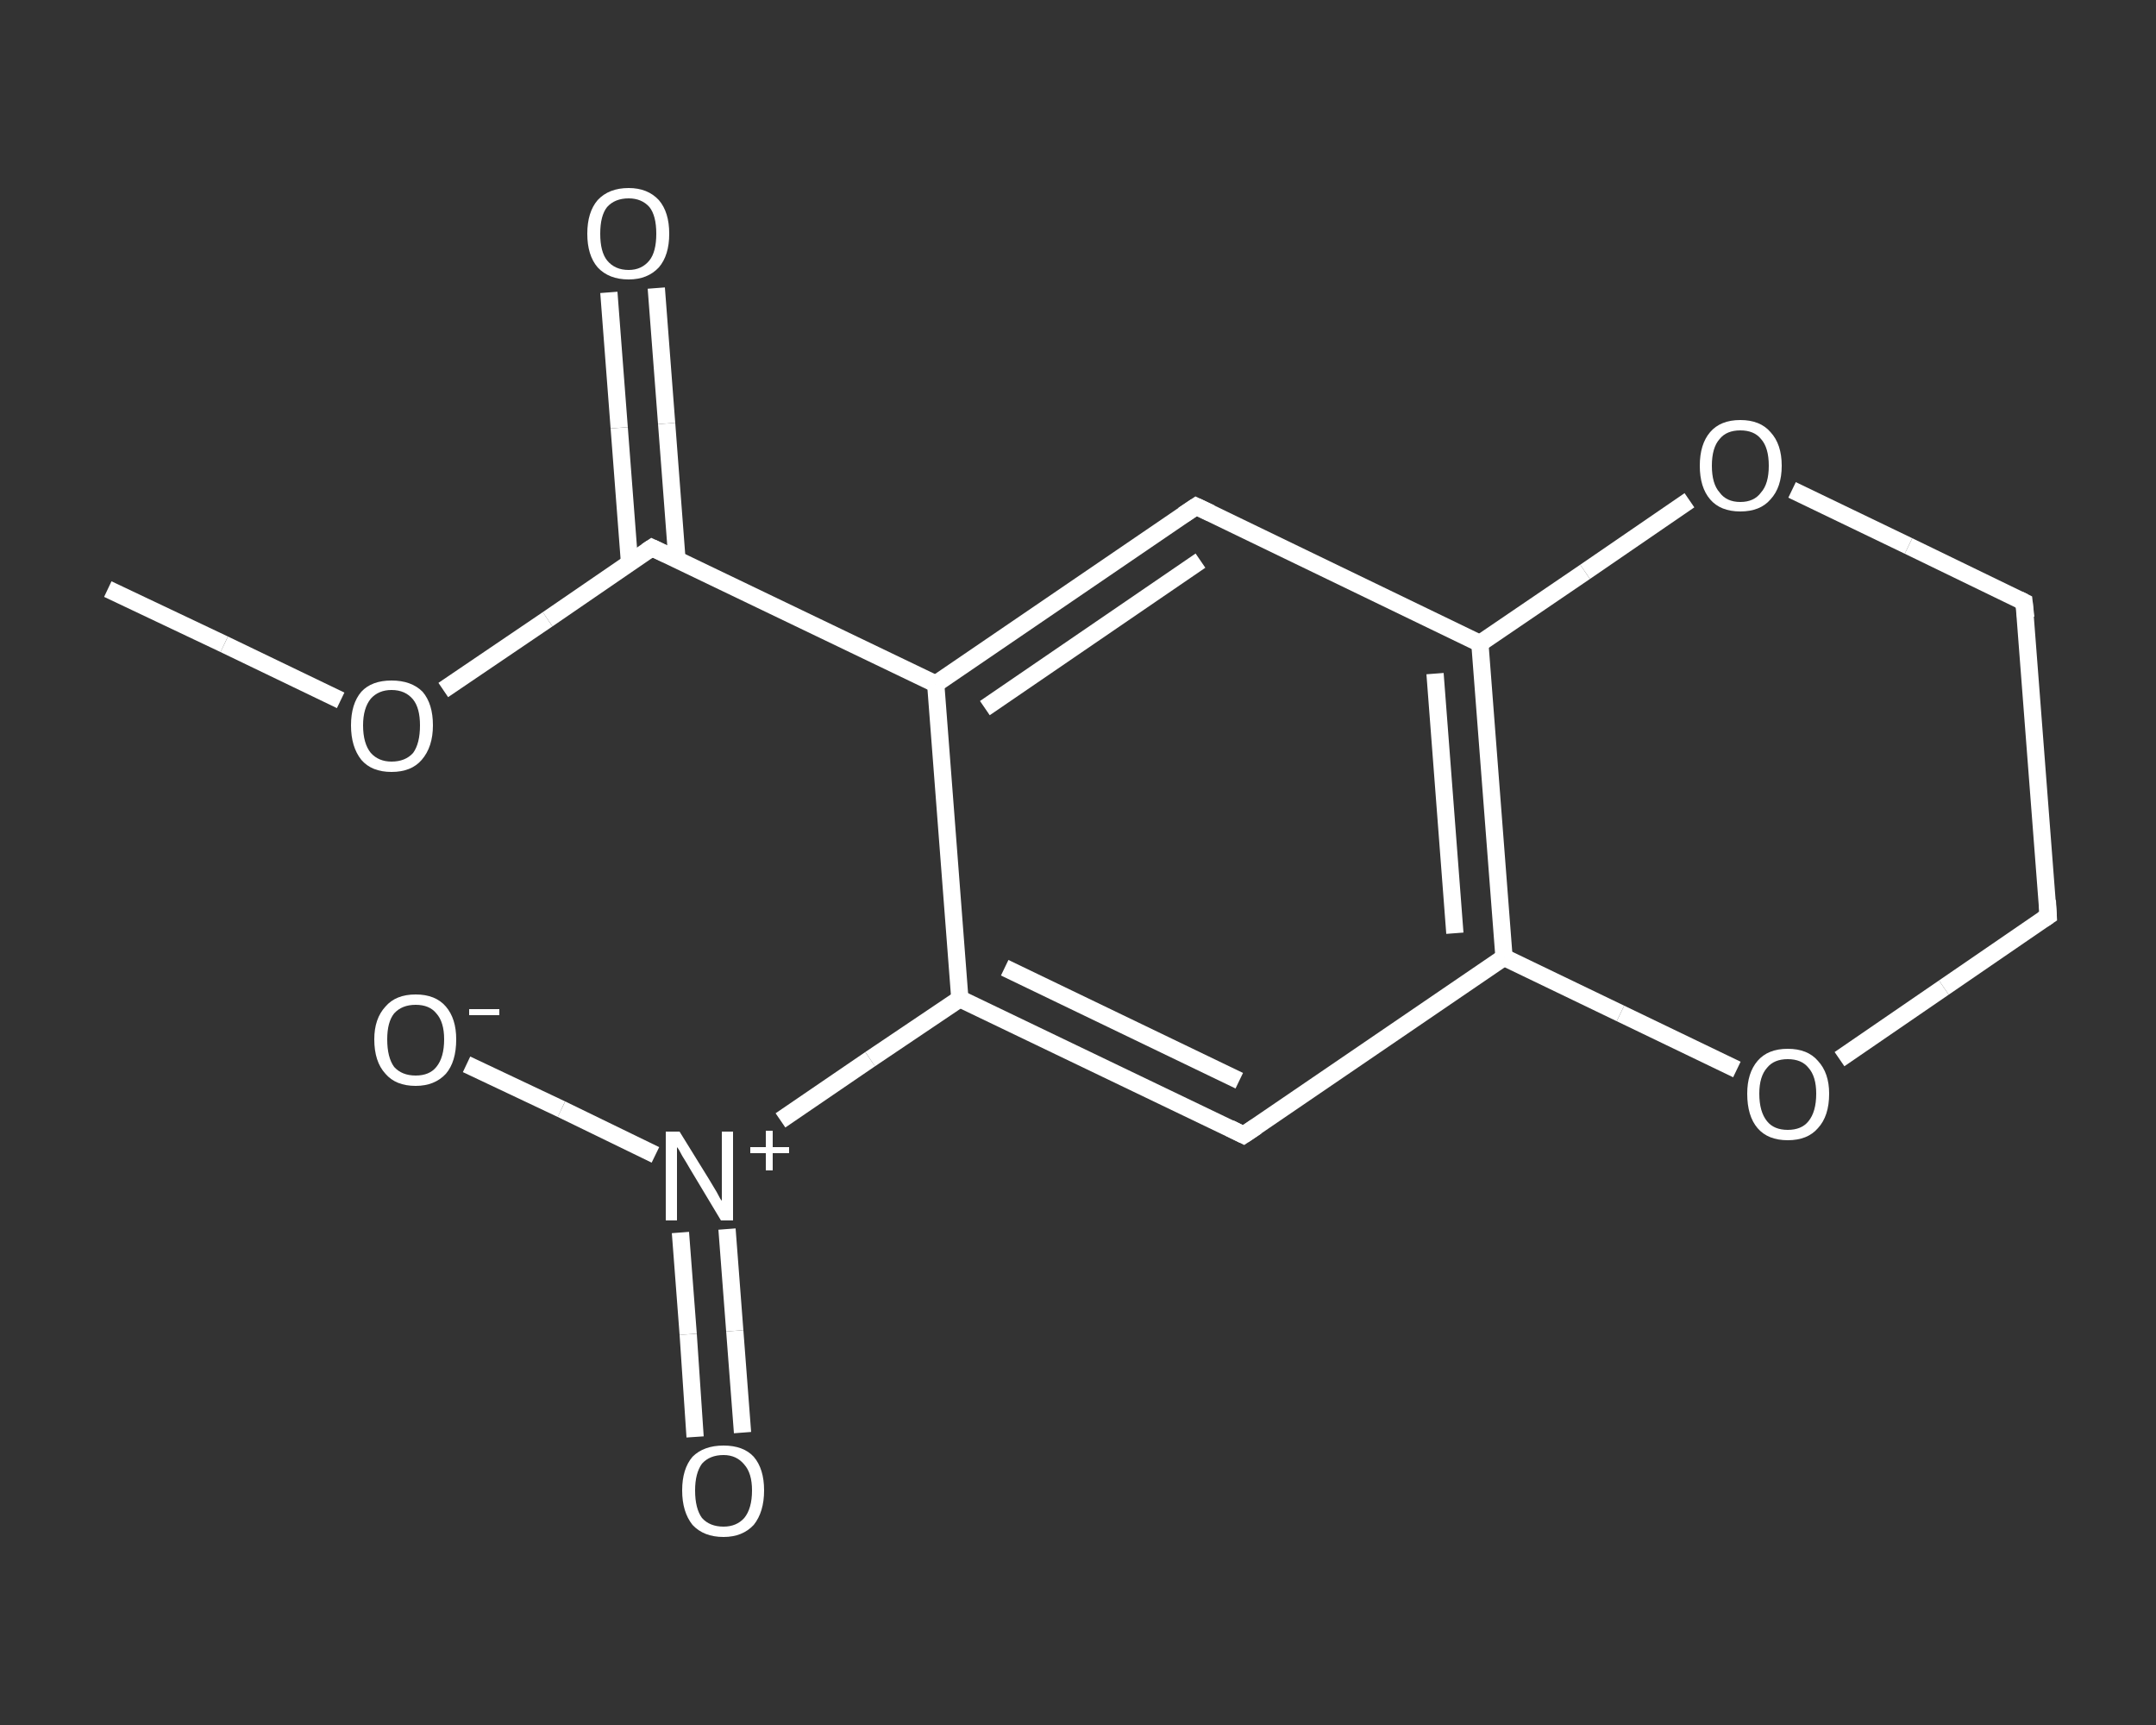 <?xml version='1.0' encoding='iso-8859-1'?>
<svg version='1.1' baseProfile='full'
              xmlns='http://www.w3.org/2000/svg'
                      xmlns:rdkit='http://www.rdkit.org/xml'
                      xmlns:xlink='http://www.w3.org/1999/xlink'
                  xml:space='preserve'
width='250px' height='200px' viewBox='0 0 250 200'>
<rect x="0" y="0" width="250" height="200" fill="#333333" stroke="none"/>
<!-- END OF HEADER -->
<rect style='opacity:1.0;fill:transparent;stroke:none' width='250.0' height='200.0' x='0.0' y='0.0'> </rect>
<path class='bond-0 atom-0 atom-1' d='M 12.5,68.3 L 26.0,74.7' style='fill:none;fill-rule:evenodd;stroke:#FFFFFF;stroke-width:2.0px;stroke-linecap:butt;stroke-linejoin:miter;stroke-opacity:1' />
<path class='bond-0 atom-0 atom-1' d='M 26.0,74.7 L 39.5,81.2' style='fill:none;fill-rule:evenodd;stroke:#FFFFFF;stroke-width:2.0px;stroke-linecap:butt;stroke-linejoin:miter;stroke-opacity:1' />
<path class='bond-1 atom-1 atom-2' d='M 51.4,80.0 L 63.5,71.8' style='fill:none;fill-rule:evenodd;stroke:#FFFFFF;stroke-width:2.0px;stroke-linecap:butt;stroke-linejoin:miter;stroke-opacity:1' />
<path class='bond-1 atom-1 atom-2' d='M 63.5,71.8 L 75.6,63.5' style='fill:none;fill-rule:evenodd;stroke:#FFFFFF;stroke-width:2.0px;stroke-linecap:butt;stroke-linejoin:miter;stroke-opacity:1' />
<path class='bond-2 atom-2 atom-3' d='M 78.5,64.9 L 77.3,49.1' style='fill:none;fill-rule:evenodd;stroke:#FFFFFF;stroke-width:2.0px;stroke-linecap:butt;stroke-linejoin:miter;stroke-opacity:1' />
<path class='bond-2 atom-2 atom-3' d='M 77.3,49.1 L 76.1,33.4' style='fill:none;fill-rule:evenodd;stroke:#FFFFFF;stroke-width:2.0px;stroke-linecap:butt;stroke-linejoin:miter;stroke-opacity:1' />
<path class='bond-2 atom-2 atom-3' d='M 73.0,65.3 L 71.8,49.6' style='fill:none;fill-rule:evenodd;stroke:#FFFFFF;stroke-width:2.0px;stroke-linecap:butt;stroke-linejoin:miter;stroke-opacity:1' />
<path class='bond-2 atom-2 atom-3' d='M 71.8,49.6 L 70.6,33.9' style='fill:none;fill-rule:evenodd;stroke:#FFFFFF;stroke-width:2.0px;stroke-linecap:butt;stroke-linejoin:miter;stroke-opacity:1' />
<path class='bond-3 atom-2 atom-4' d='M 75.6,63.5 L 108.5,79.3' style='fill:none;fill-rule:evenodd;stroke:#FFFFFF;stroke-width:2.0px;stroke-linecap:butt;stroke-linejoin:miter;stroke-opacity:1' />
<path class='bond-4 atom-4 atom-5' d='M 108.5,79.3 L 138.7,58.7' style='fill:none;fill-rule:evenodd;stroke:#FFFFFF;stroke-width:2.0px;stroke-linecap:butt;stroke-linejoin:miter;stroke-opacity:1' />
<path class='bond-4 atom-4 atom-5' d='M 114.2,82.1 L 139.2,65.0' style='fill:none;fill-rule:evenodd;stroke:#FFFFFF;stroke-width:2.0px;stroke-linecap:butt;stroke-linejoin:miter;stroke-opacity:1' />
<path class='bond-5 atom-5 atom-6' d='M 138.7,58.7 L 171.6,74.6' style='fill:none;fill-rule:evenodd;stroke:#FFFFFF;stroke-width:2.0px;stroke-linecap:butt;stroke-linejoin:miter;stroke-opacity:1' />
<path class='bond-6 atom-6 atom-7' d='M 171.6,74.6 L 174.4,111.0' style='fill:none;fill-rule:evenodd;stroke:#FFFFFF;stroke-width:2.0px;stroke-linecap:butt;stroke-linejoin:miter;stroke-opacity:1' />
<path class='bond-6 atom-6 atom-7' d='M 166.4,78.1 L 168.7,108.2' style='fill:none;fill-rule:evenodd;stroke:#FFFFFF;stroke-width:2.0px;stroke-linecap:butt;stroke-linejoin:miter;stroke-opacity:1' />
<path class='bond-7 atom-7 atom-8' d='M 174.4,111.0 L 144.2,131.6' style='fill:none;fill-rule:evenodd;stroke:#FFFFFF;stroke-width:2.0px;stroke-linecap:butt;stroke-linejoin:miter;stroke-opacity:1' />
<path class='bond-8 atom-8 atom-9' d='M 144.2,131.6 L 111.3,115.8' style='fill:none;fill-rule:evenodd;stroke:#FFFFFF;stroke-width:2.0px;stroke-linecap:butt;stroke-linejoin:miter;stroke-opacity:1' />
<path class='bond-8 atom-8 atom-9' d='M 143.7,125.3 L 116.5,112.2' style='fill:none;fill-rule:evenodd;stroke:#FFFFFF;stroke-width:2.0px;stroke-linecap:butt;stroke-linejoin:miter;stroke-opacity:1' />
<path class='bond-9 atom-9 atom-10' d='M 111.3,115.8 L 100.9,122.8' style='fill:none;fill-rule:evenodd;stroke:#FFFFFF;stroke-width:2.0px;stroke-linecap:butt;stroke-linejoin:miter;stroke-opacity:1' />
<path class='bond-9 atom-9 atom-10' d='M 100.9,122.8 L 90.5,129.9' style='fill:none;fill-rule:evenodd;stroke:#FFFFFF;stroke-width:2.0px;stroke-linecap:butt;stroke-linejoin:miter;stroke-opacity:1' />
<path class='bond-10 atom-10 atom-11' d='M 78.9,142.9 L 79.8,154.7' style='fill:none;fill-rule:evenodd;stroke:#FFFFFF;stroke-width:2.0px;stroke-linecap:butt;stroke-linejoin:miter;stroke-opacity:1' />
<path class='bond-10 atom-10 atom-11' d='M 79.8,154.7 L 80.6,166.6' style='fill:none;fill-rule:evenodd;stroke:#FFFFFF;stroke-width:2.0px;stroke-linecap:butt;stroke-linejoin:miter;stroke-opacity:1' />
<path class='bond-10 atom-10 atom-11' d='M 84.3,142.5 L 85.2,154.3' style='fill:none;fill-rule:evenodd;stroke:#FFFFFF;stroke-width:2.0px;stroke-linecap:butt;stroke-linejoin:miter;stroke-opacity:1' />
<path class='bond-10 atom-10 atom-11' d='M 85.2,154.3 L 86.1,166.1' style='fill:none;fill-rule:evenodd;stroke:#FFFFFF;stroke-width:2.0px;stroke-linecap:butt;stroke-linejoin:miter;stroke-opacity:1' />
<path class='bond-11 atom-10 atom-12' d='M 76.0,133.9 L 65.1,128.6' style='fill:none;fill-rule:evenodd;stroke:#FFFFFF;stroke-width:2.0px;stroke-linecap:butt;stroke-linejoin:miter;stroke-opacity:1' />
<path class='bond-11 atom-10 atom-12' d='M 65.1,128.6 L 54.1,123.4' style='fill:none;fill-rule:evenodd;stroke:#FFFFFF;stroke-width:2.0px;stroke-linecap:butt;stroke-linejoin:miter;stroke-opacity:1' />
<path class='bond-12 atom-7 atom-13' d='M 174.4,111.0 L 187.9,117.5' style='fill:none;fill-rule:evenodd;stroke:#FFFFFF;stroke-width:2.0px;stroke-linecap:butt;stroke-linejoin:miter;stroke-opacity:1' />
<path class='bond-12 atom-7 atom-13' d='M 187.9,117.5 L 201.4,124.0' style='fill:none;fill-rule:evenodd;stroke:#FFFFFF;stroke-width:2.0px;stroke-linecap:butt;stroke-linejoin:miter;stroke-opacity:1' />
<path class='bond-13 atom-13 atom-14' d='M 213.3,122.8 L 225.4,114.5' style='fill:none;fill-rule:evenodd;stroke:#FFFFFF;stroke-width:2.0px;stroke-linecap:butt;stroke-linejoin:miter;stroke-opacity:1' />
<path class='bond-13 atom-13 atom-14' d='M 225.4,114.5 L 237.5,106.2' style='fill:none;fill-rule:evenodd;stroke:#FFFFFF;stroke-width:2.0px;stroke-linecap:butt;stroke-linejoin:miter;stroke-opacity:1' />
<path class='bond-14 atom-14 atom-15' d='M 237.5,106.2 L 234.7,69.8' style='fill:none;fill-rule:evenodd;stroke:#FFFFFF;stroke-width:2.0px;stroke-linecap:butt;stroke-linejoin:miter;stroke-opacity:1' />
<path class='bond-15 atom-15 atom-16' d='M 234.7,69.8 L 221.3,63.3' style='fill:none;fill-rule:evenodd;stroke:#FFFFFF;stroke-width:2.0px;stroke-linecap:butt;stroke-linejoin:miter;stroke-opacity:1' />
<path class='bond-15 atom-15 atom-16' d='M 221.3,63.3 L 207.8,56.8' style='fill:none;fill-rule:evenodd;stroke:#FFFFFF;stroke-width:2.0px;stroke-linecap:butt;stroke-linejoin:miter;stroke-opacity:1' />
<path class='bond-16 atom-9 atom-4' d='M 111.3,115.8 L 108.5,79.3' style='fill:none;fill-rule:evenodd;stroke:#FFFFFF;stroke-width:2.0px;stroke-linecap:butt;stroke-linejoin:miter;stroke-opacity:1' />
<path class='bond-17 atom-16 atom-6' d='M 195.9,58.0 L 183.8,66.3' style='fill:none;fill-rule:evenodd;stroke:#FFFFFF;stroke-width:2.0px;stroke-linecap:butt;stroke-linejoin:miter;stroke-opacity:1' />
<path class='bond-17 atom-16 atom-6' d='M 183.8,66.3 L 171.6,74.6' style='fill:none;fill-rule:evenodd;stroke:#FFFFFF;stroke-width:2.0px;stroke-linecap:butt;stroke-linejoin:miter;stroke-opacity:1' />
<path d='M 75.0,63.9 L 75.6,63.5 L 77.3,64.3' style='fill:none;stroke:#FFFFFF;stroke-width:2.0px;stroke-linecap:butt;stroke-linejoin:miter;stroke-opacity:1;' />
<path d='M 137.2,59.7 L 138.7,58.7 L 140.4,59.5' style='fill:none;stroke:#FFFFFF;stroke-width:2.0px;stroke-linecap:butt;stroke-linejoin:miter;stroke-opacity:1;' />
<path d='M 145.7,130.6 L 144.2,131.6 L 142.6,130.8' style='fill:none;stroke:#FFFFFF;stroke-width:2.0px;stroke-linecap:butt;stroke-linejoin:miter;stroke-opacity:1;' />
<path d='M 236.9,106.6 L 237.5,106.2 L 237.4,104.4' style='fill:none;stroke:#FFFFFF;stroke-width:2.0px;stroke-linecap:butt;stroke-linejoin:miter;stroke-opacity:1;' />
<path d='M 234.9,71.6 L 234.7,69.8 L 234.1,69.5' style='fill:none;stroke:#FFFFFF;stroke-width:2.0px;stroke-linecap:butt;stroke-linejoin:miter;stroke-opacity:1;' />
<path class='atom-1' d='M 40.7 84.1
Q 40.7 81.6, 41.9 80.2
Q 43.1 78.9, 45.4 78.9
Q 47.7 78.9, 49.0 80.2
Q 50.2 81.6, 50.2 84.1
Q 50.2 86.6, 48.9 88.1
Q 47.7 89.5, 45.4 89.5
Q 43.1 89.5, 41.9 88.1
Q 40.7 86.6, 40.7 84.1
M 45.4 88.3
Q 47.0 88.3, 47.9 87.3
Q 48.7 86.2, 48.7 84.1
Q 48.7 82.1, 47.9 81.1
Q 47.0 80.0, 45.4 80.0
Q 43.9 80.0, 43.0 81.0
Q 42.1 82.1, 42.1 84.1
Q 42.1 86.2, 43.0 87.3
Q 43.9 88.3, 45.4 88.3
' fill='#FFFFFF'/>
<path class='atom-3' d='M 68.1 27.1
Q 68.1 24.6, 69.3 23.2
Q 70.6 21.8, 72.9 21.8
Q 75.1 21.8, 76.4 23.2
Q 77.6 24.6, 77.6 27.1
Q 77.6 29.6, 76.4 31.0
Q 75.1 32.4, 72.9 32.4
Q 70.6 32.4, 69.3 31.0
Q 68.1 29.6, 68.1 27.1
M 72.9 31.3
Q 74.4 31.3, 75.3 30.2
Q 76.1 29.2, 76.1 27.1
Q 76.1 25.0, 75.3 24.0
Q 74.4 23.0, 72.9 23.0
Q 71.3 23.0, 70.4 24.0
Q 69.6 25.0, 69.6 27.1
Q 69.6 29.2, 70.4 30.2
Q 71.3 31.3, 72.9 31.3
' fill='#FFFFFF'/>
<path class='atom-10' d='M 78.8 131.2
L 82.2 136.7
Q 82.5 137.2, 83.1 138.2
Q 83.6 139.2, 83.7 139.2
L 83.7 131.2
L 85.0 131.2
L 85.0 141.5
L 83.6 141.5
L 80.0 135.5
Q 79.6 134.8, 79.1 134.0
Q 78.7 133.2, 78.5 133.0
L 78.5 141.5
L 77.2 141.5
L 77.2 131.2
L 78.8 131.2
' fill='#FFFFFF'/>
<path class='atom-10' d='M 87.0 133.0
L 88.8 133.0
L 88.8 131.1
L 89.6 131.1
L 89.6 133.0
L 91.5 133.0
L 91.5 133.7
L 89.6 133.7
L 89.6 135.7
L 88.8 135.7
L 88.8 133.7
L 87.0 133.7
L 87.0 133.0
' fill='#FFFFFF'/>
<path class='atom-11' d='M 79.1 172.8
Q 79.1 170.3, 80.3 168.9
Q 81.6 167.6, 83.9 167.6
Q 86.2 167.6, 87.4 168.9
Q 88.6 170.3, 88.6 172.8
Q 88.6 175.3, 87.4 176.8
Q 86.1 178.2, 83.9 178.2
Q 81.6 178.2, 80.3 176.8
Q 79.1 175.3, 79.1 172.8
M 83.9 177.0
Q 85.4 177.0, 86.3 176.0
Q 87.2 174.9, 87.2 172.8
Q 87.2 170.8, 86.3 169.8
Q 85.4 168.7, 83.9 168.7
Q 82.3 168.7, 81.4 169.7
Q 80.6 170.8, 80.6 172.8
Q 80.6 174.9, 81.4 176.0
Q 82.3 177.0, 83.9 177.0
' fill='#FFFFFF'/>
<path class='atom-12' d='M 43.4 120.5
Q 43.4 118.1, 44.7 116.7
Q 45.9 115.3, 48.2 115.3
Q 50.5 115.3, 51.7 116.7
Q 52.9 118.1, 52.9 120.5
Q 52.9 123.1, 51.7 124.5
Q 50.4 125.9, 48.2 125.9
Q 45.9 125.9, 44.7 124.5
Q 43.4 123.1, 43.4 120.5
M 48.2 124.7
Q 49.8 124.7, 50.6 123.7
Q 51.5 122.6, 51.5 120.5
Q 51.5 118.5, 50.6 117.5
Q 49.8 116.5, 48.2 116.5
Q 46.6 116.5, 45.7 117.5
Q 44.9 118.5, 44.9 120.5
Q 44.9 122.6, 45.7 123.7
Q 46.6 124.7, 48.2 124.7
' fill='#FFFFFF'/>
<path class='atom-12' d='M 54.4 117.0
L 57.9 117.0
L 57.9 117.7
L 54.4 117.7
L 54.4 117.0
' fill='#FFFFFF'/>
<path class='atom-13' d='M 202.6 126.8
Q 202.6 124.4, 203.8 123.0
Q 205.0 121.6, 207.3 121.6
Q 209.6 121.6, 210.8 123.0
Q 212.1 124.4, 212.1 126.8
Q 212.1 129.4, 210.8 130.8
Q 209.6 132.2, 207.3 132.2
Q 205.0 132.2, 203.8 130.8
Q 202.6 129.4, 202.6 126.8
M 207.3 131.0
Q 208.9 131.0, 209.7 130.0
Q 210.6 128.9, 210.6 126.8
Q 210.6 124.8, 209.7 123.8
Q 208.9 122.8, 207.3 122.8
Q 205.7 122.8, 204.9 123.8
Q 204.0 124.8, 204.0 126.8
Q 204.0 128.9, 204.9 130.0
Q 205.7 131.0, 207.3 131.0
' fill='#FFFFFF'/>
<path class='atom-16' d='M 197.1 54.0
Q 197.1 51.5, 198.3 50.1
Q 199.5 48.7, 201.8 48.7
Q 204.1 48.7, 205.3 50.1
Q 206.6 51.5, 206.6 54.0
Q 206.6 56.5, 205.3 57.9
Q 204.1 59.3, 201.8 59.3
Q 199.5 59.3, 198.3 57.9
Q 197.1 56.5, 197.1 54.0
M 201.8 58.2
Q 203.4 58.2, 204.2 57.1
Q 205.1 56.1, 205.1 54.0
Q 205.1 51.9, 204.2 50.9
Q 203.4 49.9, 201.8 49.9
Q 200.2 49.9, 199.4 50.9
Q 198.5 51.9, 198.5 54.0
Q 198.5 56.1, 199.4 57.1
Q 200.2 58.2, 201.8 58.2
' fill='#FFFFFF'/>
</svg>
